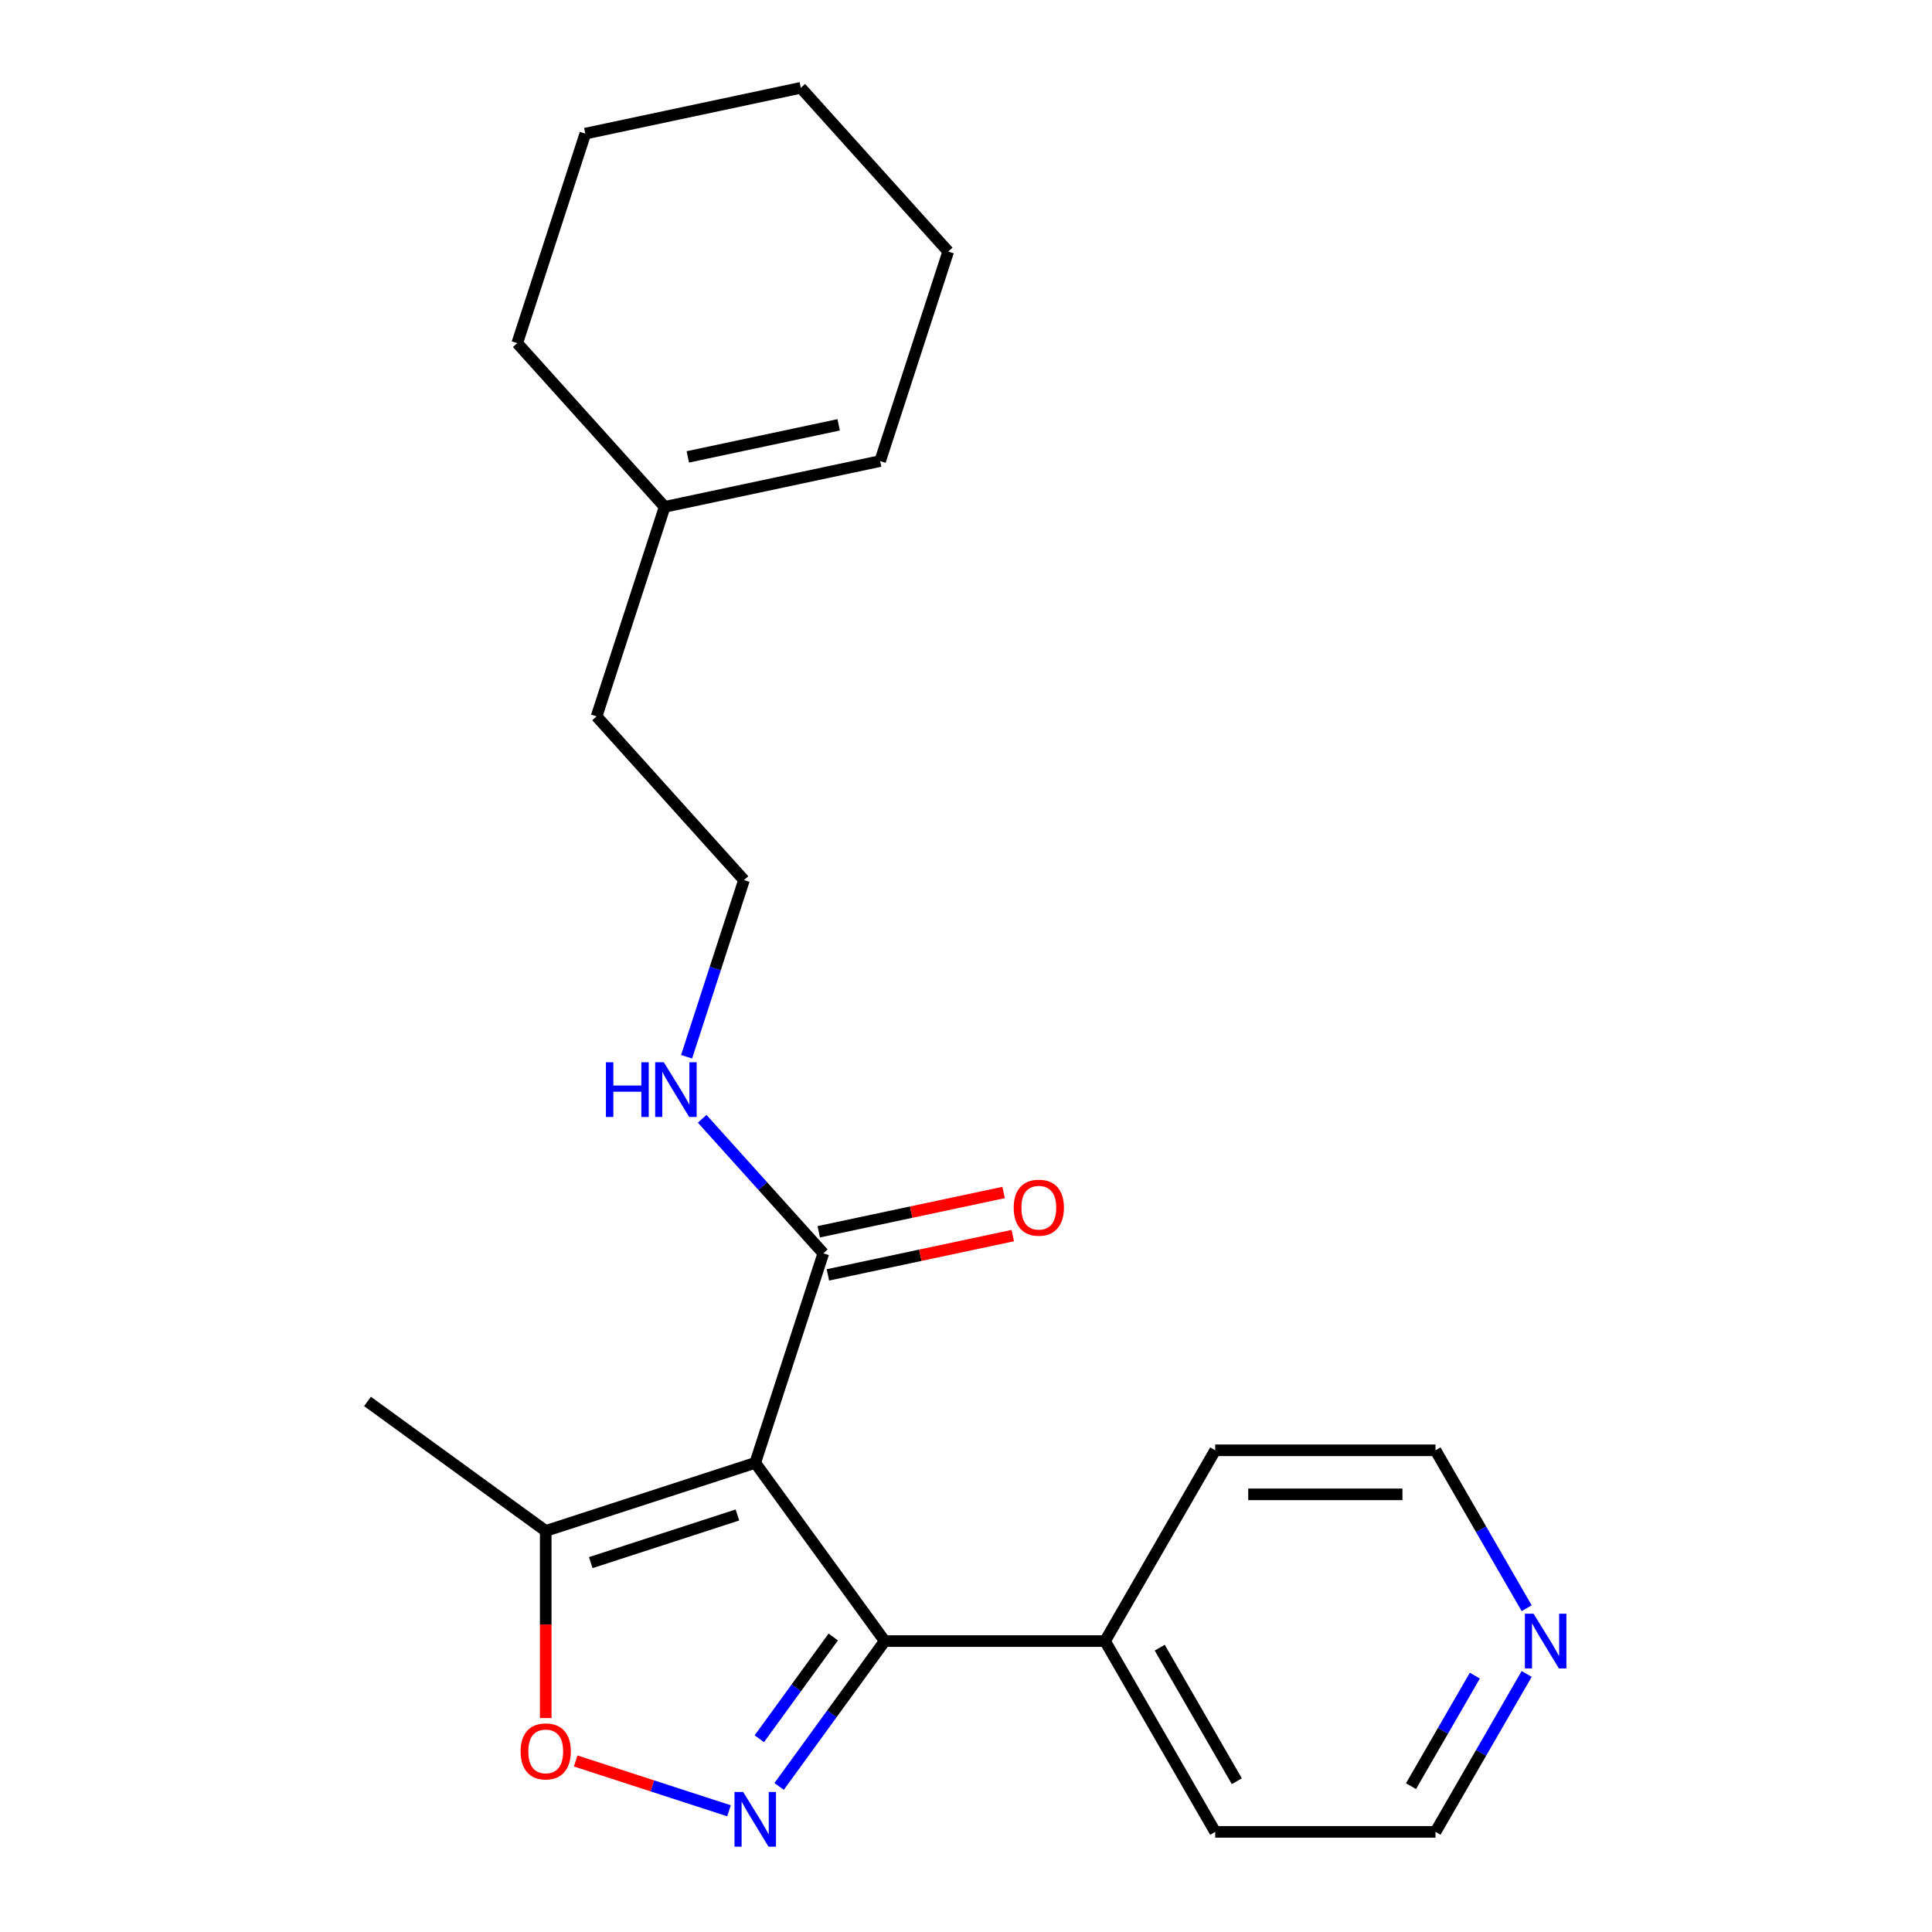 <?xml version='1.0' encoding='iso-8859-1'?>
<svg version='1.1' baseProfile='full'
              xmlns='http://www.w3.org/2000/svg'
                      xmlns:rdkit='http://www.rdkit.org/xml'
                      xmlns:xlink='http://www.w3.org/1999/xlink'
                  xml:space='preserve'
width='1000px' height='1000px' viewBox='0 0 1000 1000'>
<!-- END OF HEADER -->
<rect style='opacity:1.0;fill:#FFFFFF;stroke:none' width='1000' height='1000' x='0' y='0'> </rect>
<path class='bond-1' d='M 390.913,757.172 L 457.937,849.423' style='fill:none;fill-rule:evenodd;stroke:#000000;stroke-width:6px;stroke-linecap:butt;stroke-linejoin:miter;stroke-opacity:1' />
<path class='bond-3' d='M 390.913,757.172 L 282.465,792.409' style='fill:none;fill-rule:evenodd;stroke:#000000;stroke-width:6px;stroke-linecap:butt;stroke-linejoin:miter;stroke-opacity:1' />
<path class='bond-3' d='M 381.693,784.147 L 305.78,808.813' style='fill:none;fill-rule:evenodd;stroke:#000000;stroke-width:6px;stroke-linecap:butt;stroke-linejoin:miter;stroke-opacity:1' />
<path class='bond-4' d='M 390.913,757.172 L 426.15,648.724' style='fill:none;fill-rule:evenodd;stroke:#000000;stroke-width:6px;stroke-linecap:butt;stroke-linejoin:miter;stroke-opacity:1' />
<path class='bond-0' d='M 403.272,924.663 L 430.605,887.043' style='fill:none;fill-rule:evenodd;stroke:#0000FF;stroke-width:6px;stroke-linecap:butt;stroke-linejoin:miter;stroke-opacity:1' />
<path class='bond-0' d='M 430.605,887.043 L 457.937,849.423' style='fill:none;fill-rule:evenodd;stroke:#000000;stroke-width:6px;stroke-linecap:butt;stroke-linejoin:miter;stroke-opacity:1' />
<path class='bond-0' d='M 393.022,899.972 L 412.154,873.638' style='fill:none;fill-rule:evenodd;stroke:#0000FF;stroke-width:6px;stroke-linecap:butt;stroke-linejoin:miter;stroke-opacity:1' />
<path class='bond-0' d='M 412.154,873.638 L 431.287,847.304' style='fill:none;fill-rule:evenodd;stroke:#000000;stroke-width:6px;stroke-linecap:butt;stroke-linejoin:miter;stroke-opacity:1' />
<path class='bond-22' d='M 377.322,937.258 L 337.641,924.365' style='fill:none;fill-rule:evenodd;stroke:#0000FF;stroke-width:6px;stroke-linecap:butt;stroke-linejoin:miter;stroke-opacity:1' />
<path class='bond-22' d='M 337.641,924.365 L 297.959,911.471' style='fill:none;fill-rule:evenodd;stroke:#FF0000;stroke-width:6px;stroke-linecap:butt;stroke-linejoin:miter;stroke-opacity:1' />
<path class='bond-5' d='M 457.937,849.423 L 571.966,849.423' style='fill:none;fill-rule:evenodd;stroke:#000000;stroke-width:6px;stroke-linecap:butt;stroke-linejoin:miter;stroke-opacity:1' />
<path class='bond-2' d='M 282.465,889.267 L 282.465,840.838' style='fill:none;fill-rule:evenodd;stroke:#FF0000;stroke-width:6px;stroke-linecap:butt;stroke-linejoin:miter;stroke-opacity:1' />
<path class='bond-2' d='M 282.465,840.838 L 282.465,792.409' style='fill:none;fill-rule:evenodd;stroke:#000000;stroke-width:6px;stroke-linecap:butt;stroke-linejoin:miter;stroke-opacity:1' />
<path class='bond-12' d='M 282.465,792.409 L 190.214,725.384' style='fill:none;fill-rule:evenodd;stroke:#000000;stroke-width:6px;stroke-linecap:butt;stroke-linejoin:miter;stroke-opacity:1' />
<path class='bond-6' d='M 428.521,659.878 L 476.364,649.709' style='fill:none;fill-rule:evenodd;stroke:#000000;stroke-width:6px;stroke-linecap:butt;stroke-linejoin:miter;stroke-opacity:1' />
<path class='bond-6' d='M 476.364,649.709 L 524.207,639.539' style='fill:none;fill-rule:evenodd;stroke:#FF0000;stroke-width:6px;stroke-linecap:butt;stroke-linejoin:miter;stroke-opacity:1' />
<path class='bond-6' d='M 423.779,637.571 L 471.622,627.401' style='fill:none;fill-rule:evenodd;stroke:#000000;stroke-width:6px;stroke-linecap:butt;stroke-linejoin:miter;stroke-opacity:1' />
<path class='bond-6' d='M 471.622,627.401 L 519.465,617.232' style='fill:none;fill-rule:evenodd;stroke:#FF0000;stroke-width:6px;stroke-linecap:butt;stroke-linejoin:miter;stroke-opacity:1' />
<path class='bond-9' d='M 426.15,648.724 L 394.795,613.901' style='fill:none;fill-rule:evenodd;stroke:#000000;stroke-width:6px;stroke-linecap:butt;stroke-linejoin:miter;stroke-opacity:1' />
<path class='bond-9' d='M 394.795,613.901 L 363.44,579.079' style='fill:none;fill-rule:evenodd;stroke:#0000FF;stroke-width:6px;stroke-linecap:butt;stroke-linejoin:miter;stroke-opacity:1' />
<path class='bond-17' d='M 571.966,849.423 L 628.98,750.671' style='fill:none;fill-rule:evenodd;stroke:#000000;stroke-width:6px;stroke-linecap:butt;stroke-linejoin:miter;stroke-opacity:1' />
<path class='bond-18' d='M 571.966,849.423 L 628.98,948.175' style='fill:none;fill-rule:evenodd;stroke:#000000;stroke-width:6px;stroke-linecap:butt;stroke-linejoin:miter;stroke-opacity:1' />
<path class='bond-18' d='M 600.268,852.833 L 640.178,921.959' style='fill:none;fill-rule:evenodd;stroke:#000000;stroke-width:6px;stroke-linecap:butt;stroke-linejoin:miter;stroke-opacity:1' />
<path class='bond-7' d='M 344.023,262.35 L 308.787,370.797' style='fill:none;fill-rule:evenodd;stroke:#000000;stroke-width:6px;stroke-linecap:butt;stroke-linejoin:miter;stroke-opacity:1' />
<path class='bond-10' d='M 344.023,262.35 L 455.56,238.642' style='fill:none;fill-rule:evenodd;stroke:#000000;stroke-width:6px;stroke-linecap:butt;stroke-linejoin:miter;stroke-opacity:1' />
<path class='bond-10' d='M 356.012,236.486 L 434.088,219.891' style='fill:none;fill-rule:evenodd;stroke:#000000;stroke-width:6px;stroke-linecap:butt;stroke-linejoin:miter;stroke-opacity:1' />
<path class='bond-16' d='M 344.023,262.35 L 267.723,177.61' style='fill:none;fill-rule:evenodd;stroke:#000000;stroke-width:6px;stroke-linecap:butt;stroke-linejoin:miter;stroke-opacity:1' />
<path class='bond-8' d='M 790.202,866.434 L 766.605,907.304' style='fill:none;fill-rule:evenodd;stroke:#0000FF;stroke-width:6px;stroke-linecap:butt;stroke-linejoin:miter;stroke-opacity:1' />
<path class='bond-8' d='M 766.605,907.304 L 743.009,948.175' style='fill:none;fill-rule:evenodd;stroke:#000000;stroke-width:6px;stroke-linecap:butt;stroke-linejoin:miter;stroke-opacity:1' />
<path class='bond-8' d='M 763.372,867.292 L 746.855,895.901' style='fill:none;fill-rule:evenodd;stroke:#0000FF;stroke-width:6px;stroke-linecap:butt;stroke-linejoin:miter;stroke-opacity:1' />
<path class='bond-8' d='M 746.855,895.901 L 730.337,924.511' style='fill:none;fill-rule:evenodd;stroke:#000000;stroke-width:6px;stroke-linecap:butt;stroke-linejoin:miter;stroke-opacity:1' />
<path class='bond-23' d='M 790.202,832.412 L 766.605,791.542' style='fill:none;fill-rule:evenodd;stroke:#0000FF;stroke-width:6px;stroke-linecap:butt;stroke-linejoin:miter;stroke-opacity:1' />
<path class='bond-23' d='M 766.605,791.542 L 743.009,750.671' style='fill:none;fill-rule:evenodd;stroke:#000000;stroke-width:6px;stroke-linecap:butt;stroke-linejoin:miter;stroke-opacity:1' />
<path class='bond-11' d='M 355.377,546.974 L 370.232,501.255' style='fill:none;fill-rule:evenodd;stroke:#0000FF;stroke-width:6px;stroke-linecap:butt;stroke-linejoin:miter;stroke-opacity:1' />
<path class='bond-11' d='M 370.232,501.255 L 385.087,455.537' style='fill:none;fill-rule:evenodd;stroke:#000000;stroke-width:6px;stroke-linecap:butt;stroke-linejoin:miter;stroke-opacity:1' />
<path class='bond-19' d='M 455.56,238.642 L 490.797,130.194' style='fill:none;fill-rule:evenodd;stroke:#000000;stroke-width:6px;stroke-linecap:butt;stroke-linejoin:miter;stroke-opacity:1' />
<path class='bond-13' d='M 385.087,455.537 L 308.787,370.797' style='fill:none;fill-rule:evenodd;stroke:#000000;stroke-width:6px;stroke-linecap:butt;stroke-linejoin:miter;stroke-opacity:1' />
<path class='bond-14' d='M 743.009,948.175 L 628.98,948.175' style='fill:none;fill-rule:evenodd;stroke:#000000;stroke-width:6px;stroke-linecap:butt;stroke-linejoin:miter;stroke-opacity:1' />
<path class='bond-15' d='M 743.009,750.671 L 628.98,750.671' style='fill:none;fill-rule:evenodd;stroke:#000000;stroke-width:6px;stroke-linecap:butt;stroke-linejoin:miter;stroke-opacity:1' />
<path class='bond-15' d='M 725.904,773.477 L 646.084,773.477' style='fill:none;fill-rule:evenodd;stroke:#000000;stroke-width:6px;stroke-linecap:butt;stroke-linejoin:miter;stroke-opacity:1' />
<path class='bond-20' d='M 267.723,177.61 L 302.96,69.162' style='fill:none;fill-rule:evenodd;stroke:#000000;stroke-width:6px;stroke-linecap:butt;stroke-linejoin:miter;stroke-opacity:1' />
<path class='bond-24' d='M 490.797,130.194 L 414.497,45.455' style='fill:none;fill-rule:evenodd;stroke:#000000;stroke-width:6px;stroke-linecap:butt;stroke-linejoin:miter;stroke-opacity:1' />
<path class='bond-21' d='M 302.96,69.162 L 414.497,45.455' style='fill:none;fill-rule:evenodd;stroke:#000000;stroke-width:6px;stroke-linecap:butt;stroke-linejoin:miter;stroke-opacity:1' />
<path  class='atom-1' d='M 384.653 927.514
L 393.933 942.514
Q 394.853 943.994, 396.333 946.674
Q 397.813 949.354, 397.893 949.514
L 397.893 927.514
L 401.653 927.514
L 401.653 955.834
L 397.773 955.834
L 387.813 939.434
Q 386.653 937.514, 385.413 935.314
Q 384.213 933.114, 383.853 932.434
L 383.853 955.834
L 380.173 955.834
L 380.173 927.514
L 384.653 927.514
' fill='#0000FF'/>
<path  class='atom-3' d='M 269.465 906.517
Q 269.465 899.717, 272.825 895.917
Q 276.185 892.117, 282.465 892.117
Q 288.745 892.117, 292.105 895.917
Q 295.465 899.717, 295.465 906.517
Q 295.465 913.397, 292.065 917.317
Q 288.665 921.197, 282.465 921.197
Q 276.225 921.197, 272.825 917.317
Q 269.465 913.437, 269.465 906.517
M 282.465 917.997
Q 286.785 917.997, 289.105 915.117
Q 291.465 912.197, 291.465 906.517
Q 291.465 900.957, 289.105 898.157
Q 286.785 895.317, 282.465 895.317
Q 278.145 895.317, 275.785 898.117
Q 273.465 900.917, 273.465 906.517
Q 273.465 912.237, 275.785 915.117
Q 278.145 917.997, 282.465 917.997
' fill='#FF0000'/>
<path  class='atom-7' d='M 524.687 625.096
Q 524.687 618.296, 528.047 614.496
Q 531.407 610.696, 537.687 610.696
Q 543.967 610.696, 547.327 614.496
Q 550.687 618.296, 550.687 625.096
Q 550.687 631.976, 547.287 635.896
Q 543.887 639.776, 537.687 639.776
Q 531.447 639.776, 528.047 635.896
Q 524.687 632.016, 524.687 625.096
M 537.687 636.576
Q 542.007 636.576, 544.327 633.696
Q 546.687 630.776, 546.687 625.096
Q 546.687 619.536, 544.327 616.736
Q 542.007 613.896, 537.687 613.896
Q 533.367 613.896, 531.007 616.696
Q 528.687 619.496, 528.687 625.096
Q 528.687 630.816, 531.007 633.696
Q 533.367 636.576, 537.687 636.576
' fill='#FF0000'/>
<path  class='atom-9' d='M 793.763 835.263
L 803.043 850.263
Q 803.963 851.743, 805.443 854.423
Q 806.923 857.103, 807.003 857.263
L 807.003 835.263
L 810.763 835.263
L 810.763 863.583
L 806.883 863.583
L 796.923 847.183
Q 795.763 845.263, 794.523 843.063
Q 793.323 840.863, 792.963 840.183
L 792.963 863.583
L 789.283 863.583
L 789.283 835.263
L 793.763 835.263
' fill='#0000FF'/>
<path  class='atom-10' d='M 313.63 549.825
L 317.47 549.825
L 317.47 561.865
L 331.95 561.865
L 331.95 549.825
L 335.79 549.825
L 335.79 578.145
L 331.95 578.145
L 331.95 565.065
L 317.47 565.065
L 317.47 578.145
L 313.63 578.145
L 313.63 549.825
' fill='#0000FF'/>
<path  class='atom-10' d='M 343.59 549.825
L 352.87 564.825
Q 353.79 566.305, 355.27 568.985
Q 356.75 571.665, 356.83 571.825
L 356.83 549.825
L 360.59 549.825
L 360.59 578.145
L 356.71 578.145
L 346.75 561.745
Q 345.59 559.825, 344.35 557.625
Q 343.15 555.425, 342.79 554.745
L 342.79 578.145
L 339.11 578.145
L 339.11 549.825
L 343.59 549.825
' fill='#0000FF'/>
</svg>
